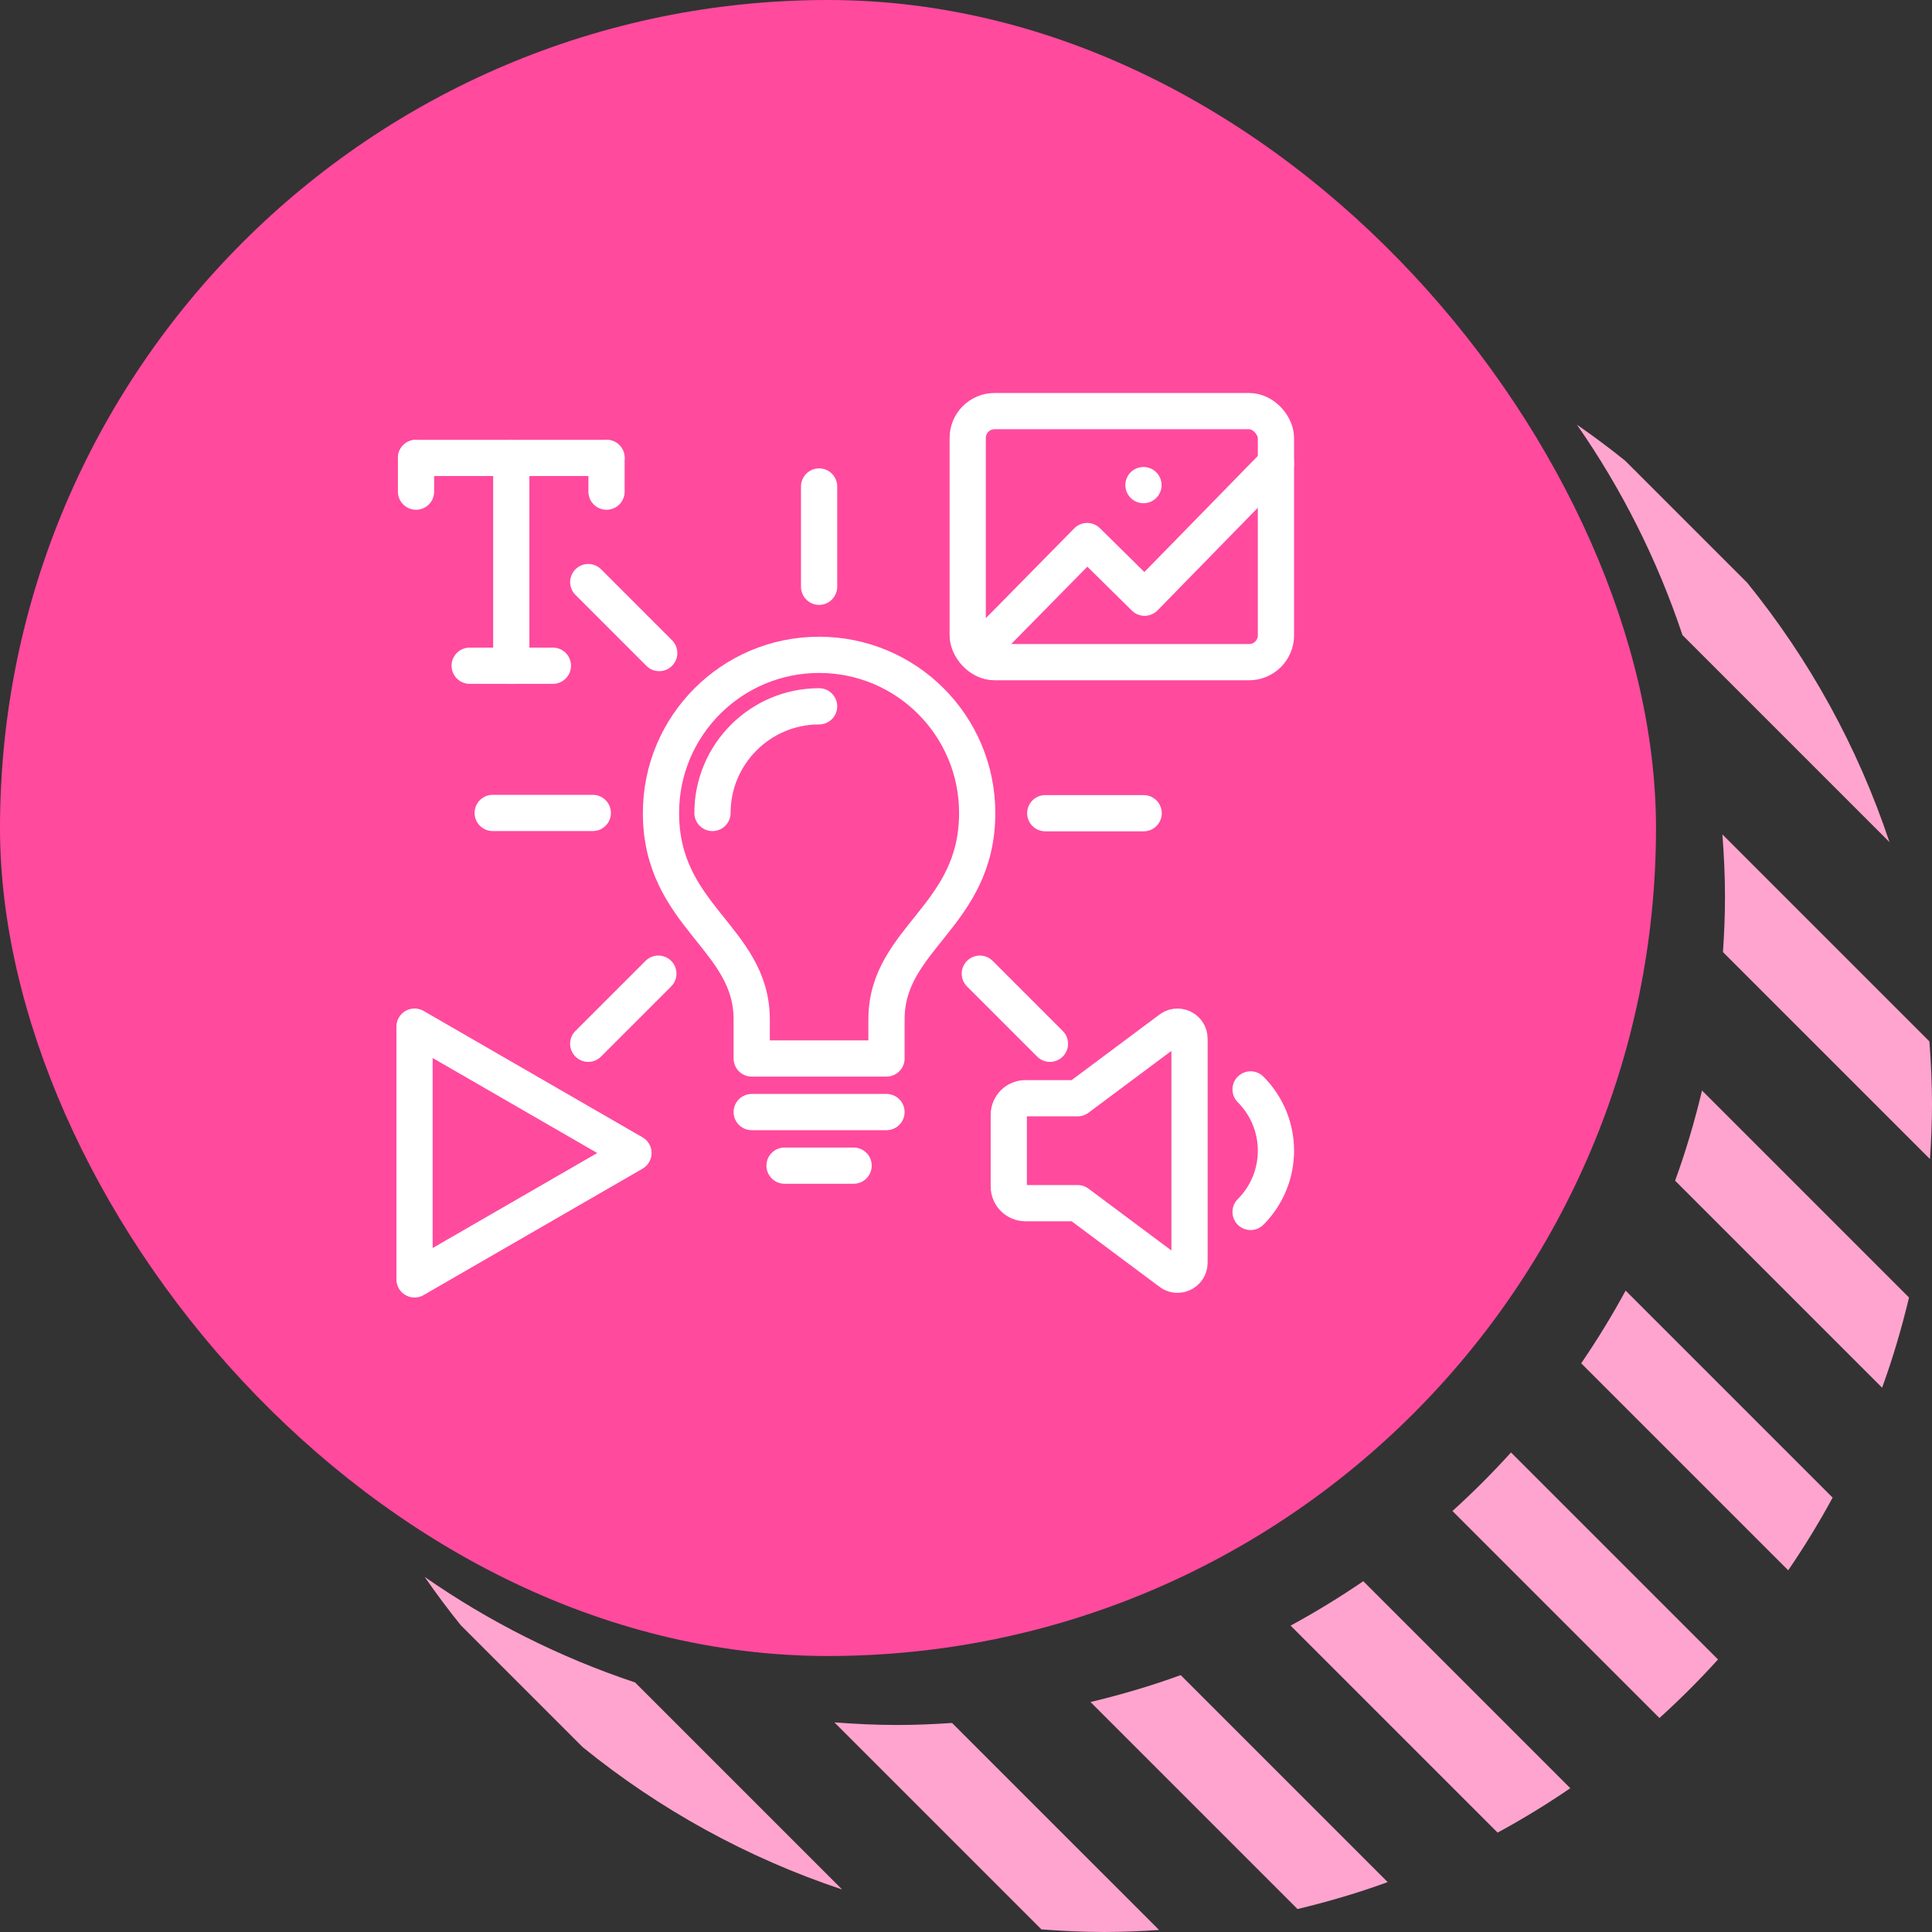 <?xml version="1.0" encoding="UTF-8"?> <svg xmlns="http://www.w3.org/2000/svg" xmlns:xlink="http://www.w3.org/1999/xlink" id="Layer_1" viewBox="0 0 160 160"><rect x="0" y="0" width="160" height="160" fill="#333333" stroke="none"/><defs><style>.cls-1,.cls-2{fill:none;}.cls-3{fill:#ff4a9e;}.cls-4{fill:#ffa4ce;}.cls-2{stroke:#fff;stroke-linecap:round;stroke-linejoin:round;stroke-width:3px;}</style><symbol id="Circle_Stripe_Shadow" viewBox="0 0 160 160"><g><g><path class="cls-1" d="M144.692,48.257l-10.093-10.092c3.704,3.006,7.087,6.388,10.093,10.092Z"></path><path class="cls-1" d="M38.165,134.6l10.092,10.092c-3.703-3.006-7.086-6.388-10.092-10.092Z"></path><path class="cls-4" d="M130.593,35.169c1.37,.955,2.713,1.946,4.007,2.996l10.093,10.092c5.134,6.326,9.153,13.585,11.785,21.482l-17.143-17.143c-2.087-6.26-5.046-12.117-8.742-17.427Z"></path><path class="cls-4" d="M142.857,74.286h0c0-1.746-.087-3.47-.215-5.183l17.143,17.143c.128,1.713,.215,3.438,.215,5.183,0,1.535-.068,3.052-.167,4.562l-17.144-17.143c.1-1.509,.168-3.027,.168-4.561Z"></path><path class="cls-4" d="M140.954,90.313l17.143,17.143c-.609,2.545-1.345,5.041-2.229,7.467l-17.143-17.143c.885-2.426,1.62-4.922,2.229-7.467Z"></path><path class="cls-4" d="M134.627,106.882l17.143,17.143c-1.123,2.075-2.354,4.082-3.678,6.02l-17.143-17.143c1.324-1.939,2.555-3.946,3.678-6.02Z"></path><path class="cls-4" d="M125.135,120.287l17.143,17.143c-1.534,1.695-3.153,3.313-4.849,4.848l-17.143-17.143c1.695-1.535,3.313-3.153,4.849-4.848Z"></path><path class="cls-4" d="M112.901,130.949l17.143,17.143c-1.938,1.324-3.944,2.554-6.019,3.677l-17.144-17.143c2.074-1.123,4.081-2.354,6.02-3.677Z"></path><path class="cls-4" d="M97.779,138.725l17.143,17.143c-2.426,.885-4.921,1.621-7.467,2.23l-17.143-17.143c2.545-.61,5.041-1.345,7.467-2.23Z"></path><path class="cls-4" d="M74.285,142.857h0c1.534,0,3.052-.069,4.561-.168l17.144,17.143c-1.51,.099-3.027,.167-4.562,.167-1.746,0-3.47-.087-5.183-.215l-17.143-17.143c1.713,.128,3.437,.215,5.182,.215Z"></path><path class="cls-4" d="M69.739,156.478c-7.897-2.632-15.156-6.652-21.482-11.786l-10.092-10.092c-1.051-1.295-2.042-2.638-2.997-4.008,5.311,3.697,11.168,6.656,17.428,8.743l17.144,17.143Z"></path></g><rect class="cls-3" x="0" y="0" width="137.143" height="137.143" rx="68.571" ry="68.571"></rect></g></symbol></defs><use width="160" height="160" xlink:href="#Circle_Stripe_Shadow"></use><g><g><g><line class="cls-2" x1="49.092" y1="67.324" x2="40.803" y2="67.324"></line><line class="cls-2" x1="94.712" y1="67.346" x2="86.565" y2="67.346"></line><line class="cls-2" x1="54.521" y1="80.635" x2="48.714" y2="86.441"></line><line class="cls-2" x1="67.834" y1="40.289" x2="67.834" y2="48.593"></line><line class="cls-2" x1="81.145" y1="80.635" x2="86.951" y2="86.441"></line><line class="cls-2" x1="48.718" y1="48.207" x2="54.593" y2="54.083"></line><line class="cls-2" x1="73.415" y1="92.096" x2="62.253" y2="92.096"></line><path class="cls-2" d="M59.004,67.327c0-4.87,3.961-8.832,8.83-8.832m0,0"></path><path class="cls-2" d="M62.253,87.659v-3.237c0-6.762-7.513-8.517-7.513-17.095,0-7.233,5.861-13.096,13.094-13.096s13.093,5.863,13.093,13.096c0,8.577-7.512,10.332-7.512,17.095v3.237h-11.162Z"></path><line class="cls-2" x1="70.692" y1="96.534" x2="64.973" y2="96.534"></line></g><g><path class="cls-2" d="M103.567,90.221c2.802,2.802,2.802,7.345,0,10.147"></path><path class="cls-2" d="M96.86,85.27l-7.614,5.68h-4.327c-.757,0-1.376,.619-1.376,1.376v5.938c0,.757,.619,1.376,1.376,1.376h4.327l7.614,5.68c.643,.564,1.65,.107,1.65-.748v-18.552c0-.855-1.007-1.312-1.65-.748Z"></path></g><polygon class="cls-2" points="52.46 95.488 34.331 105.954 34.331 85.021 52.46 95.488"></polygon><g><line class="cls-2" x1="42.342" y1="37.924" x2="42.342" y2="55.131"></line><line class="cls-2" x1="38.897" y1="55.132" x2="45.788" y2="55.132"></line><line class="cls-2" x1="34.453" y1="37.923" x2="50.229" y2="37.923"></line><line class="cls-2" x1="34.453" y1="37.923" x2="34.453" y2="40.716"></line><line class="cls-2" x1="50.229" y1="37.923" x2="50.229" y2="40.716"></line></g><g><g><rect class="cls-2" x="80.142" y="34.046" width="25.526" height="20.791" rx="2.224" ry="2.224"></rect><polyline class="cls-2" points="81.479 53.499 90.034 44.807 94.791 49.499 105.669 38.368"></polyline></g><line class="cls-2" x1="94.697" y1="40.174" x2="94.697" y2="40.174"></line></g></g><rect class="cls-1" x="20" y="20" width="100" height="100"></rect></g></svg> 